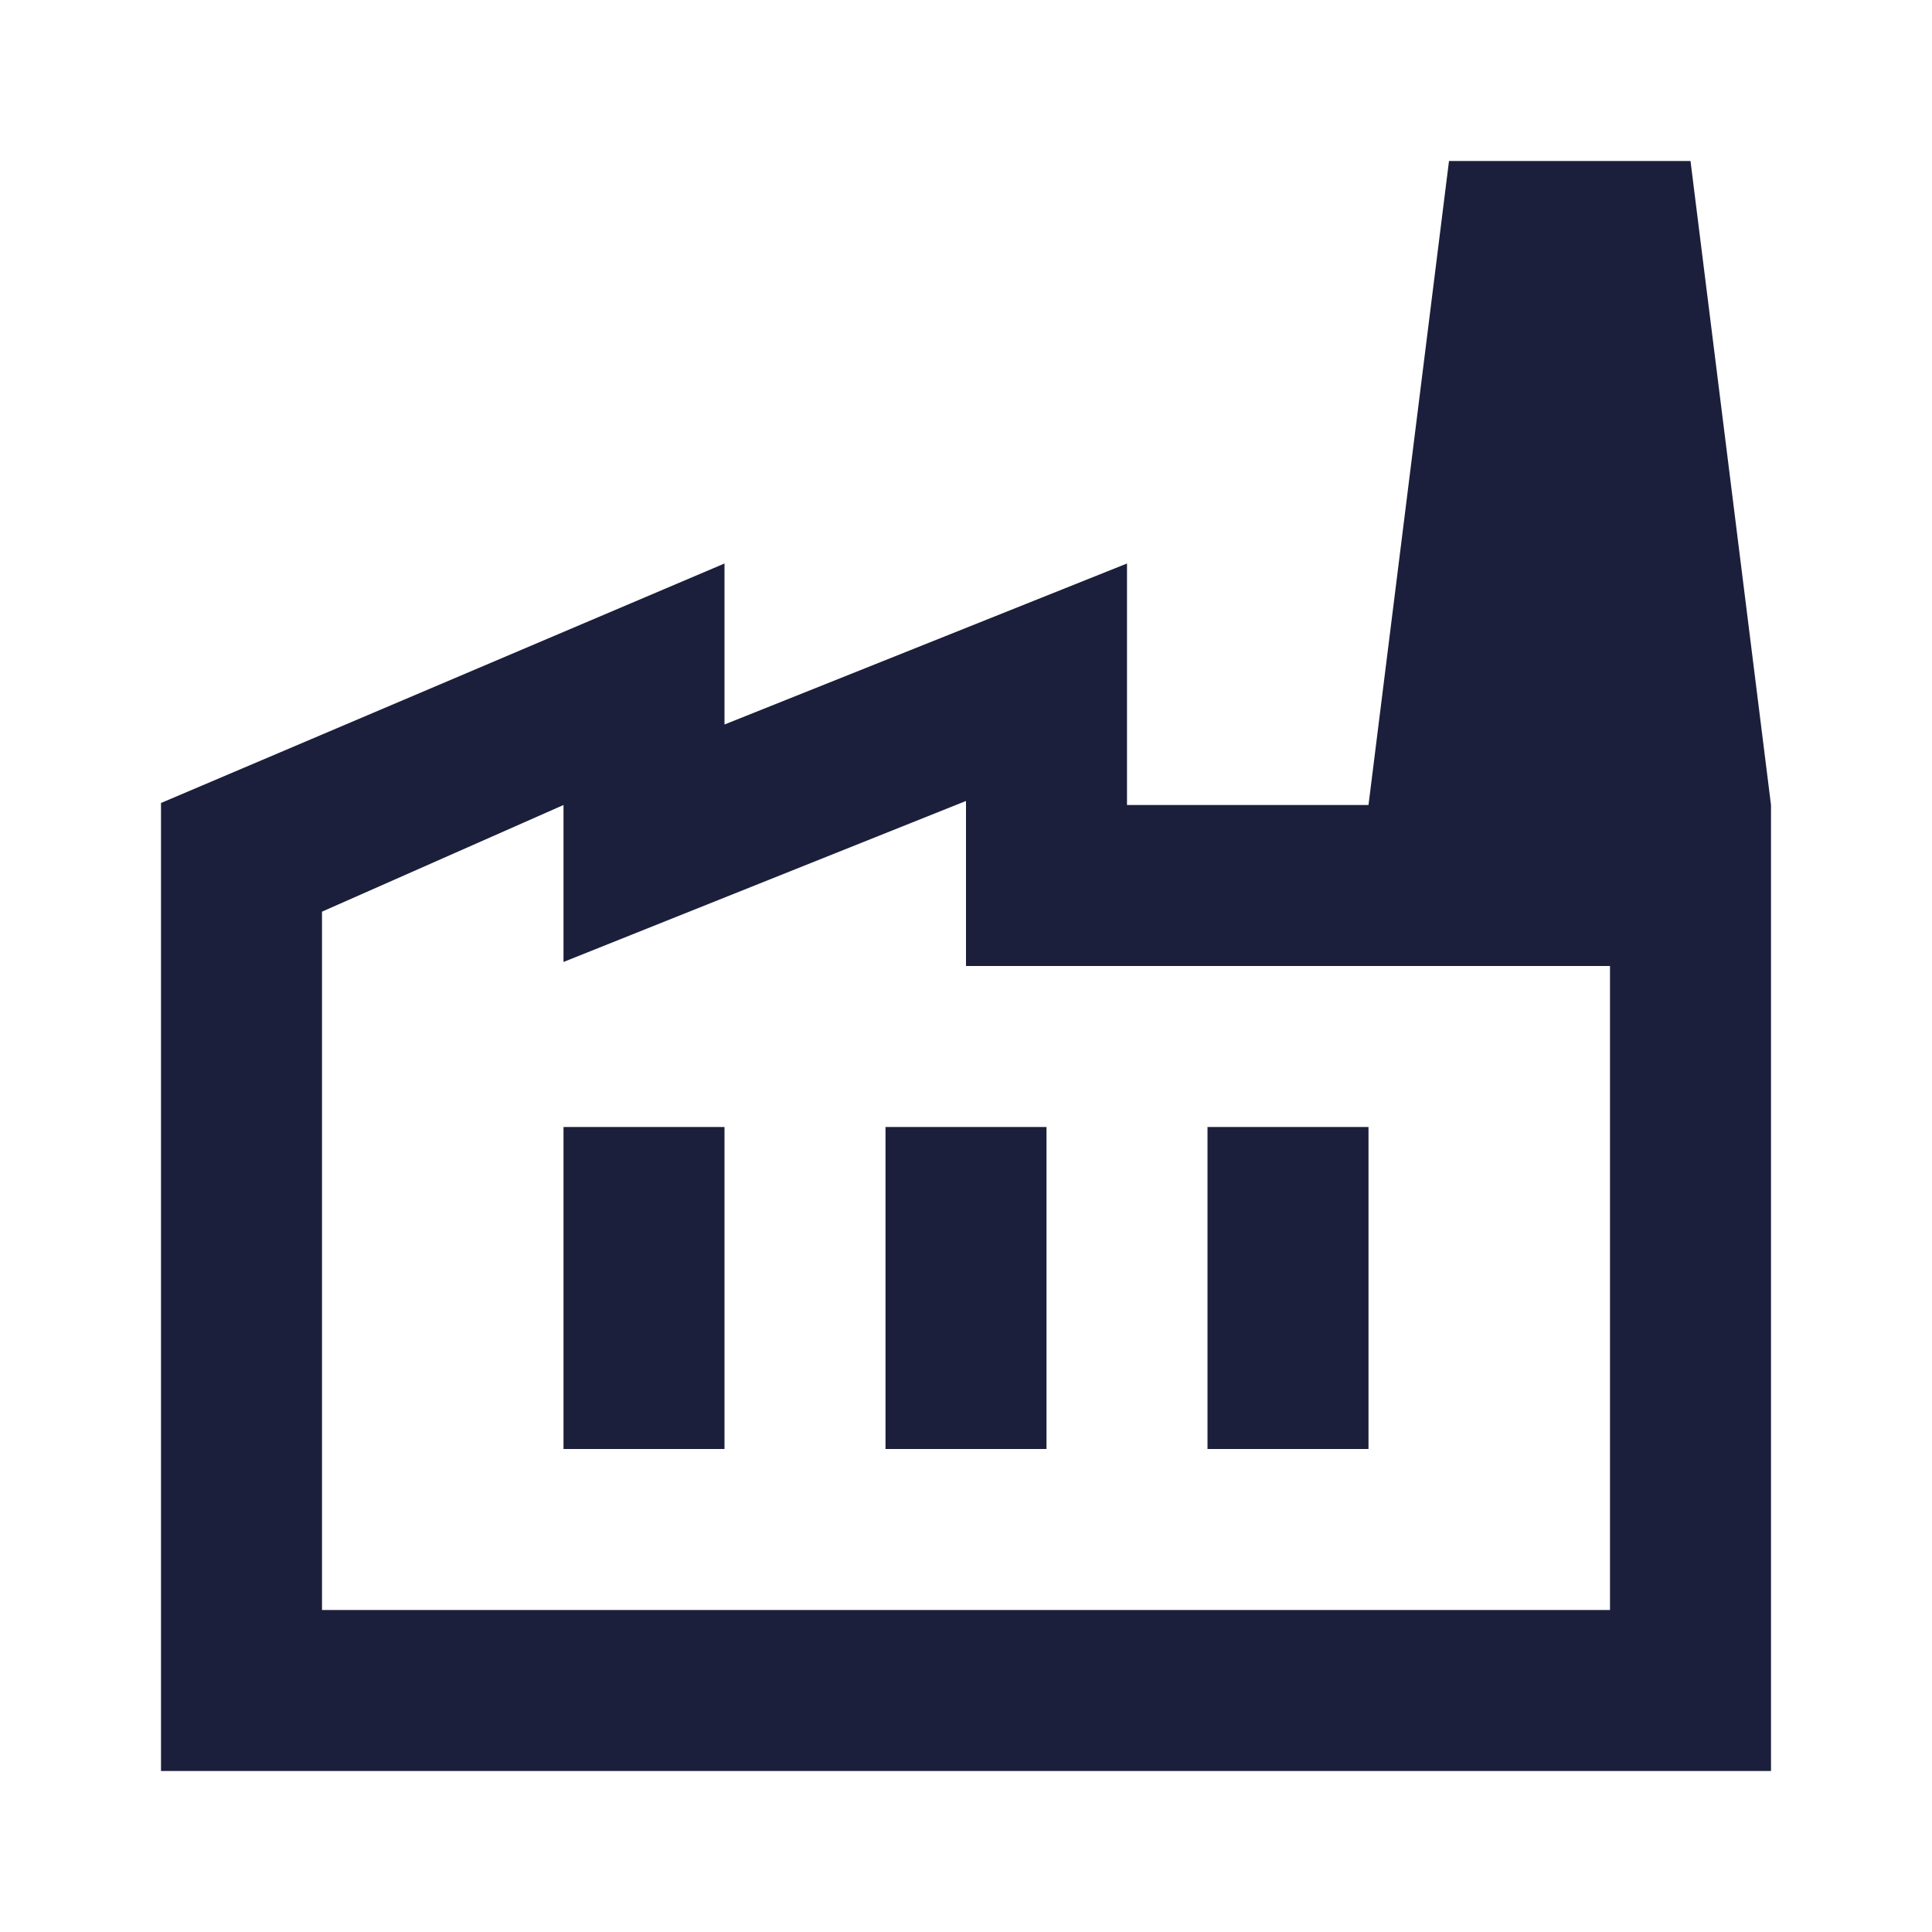 <svg xmlns="http://www.w3.org/2000/svg" width="24" height="24" viewBox="0 0 24 24" fill="none"><path d="M2 22V9.975L9 7V9L14 7V10H22V22H2ZM4 20H20V12H12V9.95L7 11.95V10L4 11.325V20ZM11 18H13V14H11V18ZM7 18H9V14H7V18ZM15 18H17V14H15V18ZM22 10H17L18 2H21L22 10Z" fill="#1B1F3B"></path></svg>